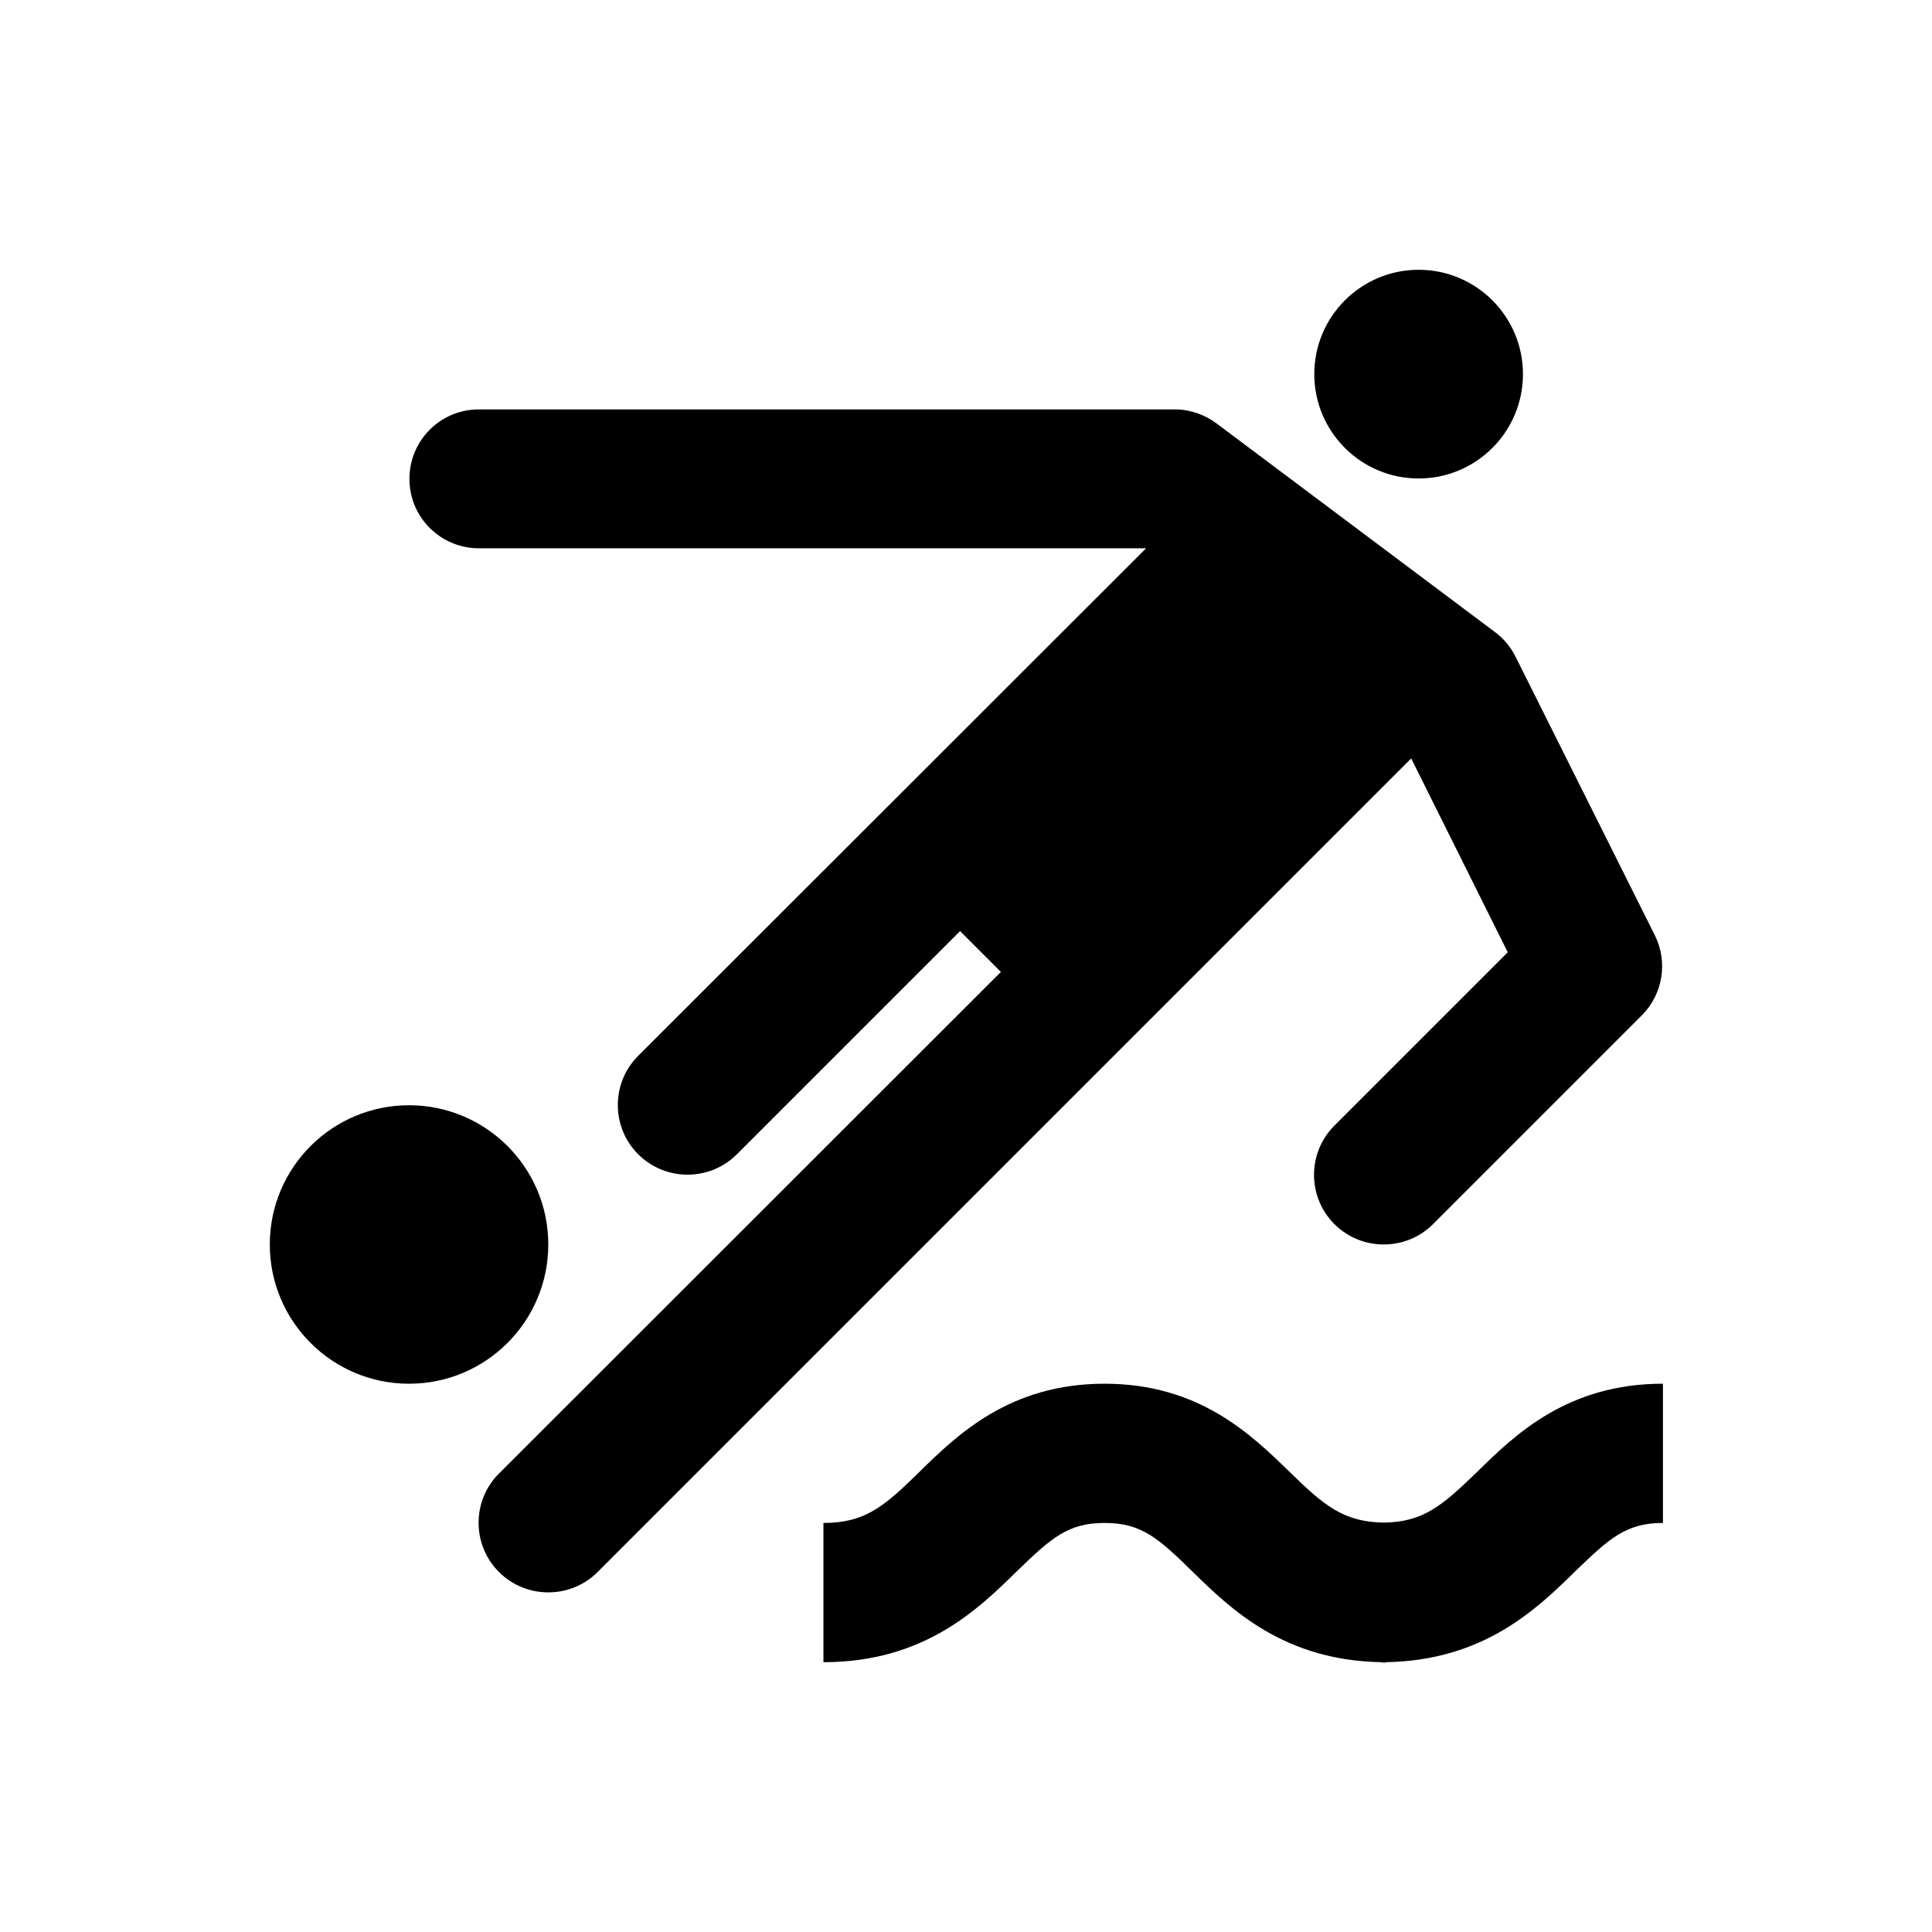 <?xml version="1.0" encoding="UTF-8"?>
<!-- Uploaded to: SVG Repo, www.svgrepo.com, Generator: SVG Repo Mixer Tools -->
<svg fill="#000000" width="800px" height="800px" version="1.1" viewBox="144 144 512 512" xmlns="http://www.w3.org/2000/svg">
 <g>
  <path d="m547.6 243.15c0 15.27-12.379 27.652-27.648 27.652-15.273 0-27.652-12.383-27.652-27.652 0-15.27 12.379-27.652 27.652-27.652 15.27 0 27.648 12.383 27.648 27.652"/>
  <path d="m543.57 396.36-45.953 45.953c-7.184 7.184-7.184 18.895 0 26.074 3.641 3.641 8.363 5.41 13.086 5.41 4.723 0 9.445-1.77 13.086-5.41l55.301-55.301c5.609-5.609 6.988-14.168 3.445-21.254l-36.898-73.801c-1.277-2.559-3.148-4.82-5.41-6.496l-73.801-55.301c-3.148-2.363-7.086-3.738-11.02-3.738h-184.5c-10.234 0-18.402 8.266-18.402 18.402 0 10.234 8.266 18.402 18.402 18.402h176.82l-134.61 134.51c-7.184 7.184-7.184 18.895 0 26.074 3.641 3.641 8.363 5.41 13.086 5.41 4.723 0 9.445-1.77 13.086-5.41l59.137-59.137 10.824 10.824-133.03 132.94c-7.184 7.184-7.184 18.895 0 26.074 3.641 3.641 8.363 5.41 13.086 5.41s9.445-1.77 13.086-5.41l215.59-215.59z"/>
  <path d="m289.3 473.8c0 20.383-16.52 36.902-36.898 36.902-20.379 0-36.902-16.52-36.902-36.902 0-20.379 16.523-36.898 36.902-36.898 20.379 0 36.898 16.52 36.898 36.898"/>
  <path d="m535.5 534.02c-9.25 8.953-14.27 13.383-24.895 13.48-10.629-0.195-15.742-4.527-24.895-13.48-10.137-9.84-23.91-23.32-49.004-23.32s-38.965 13.48-49.004 23.32c-9.348 9.152-14.367 13.578-25.484 13.578v36.898c26.566 0 40.836-13.875 51.168-24.008 9.152-8.855 13.578-12.891 23.32-12.891s14.168 3.938 23.32 12.891c10.234 10.035 24.305 23.617 50.184 24.008v0.098h0.492 0.492v-0.098c25.879-0.395 39.949-13.973 50.184-24.008 9.152-8.855 13.578-12.891 23.32-12.891v-36.898c-25.289 0-39.164 13.48-49.199 23.32z"/>
 </g>
</svg>